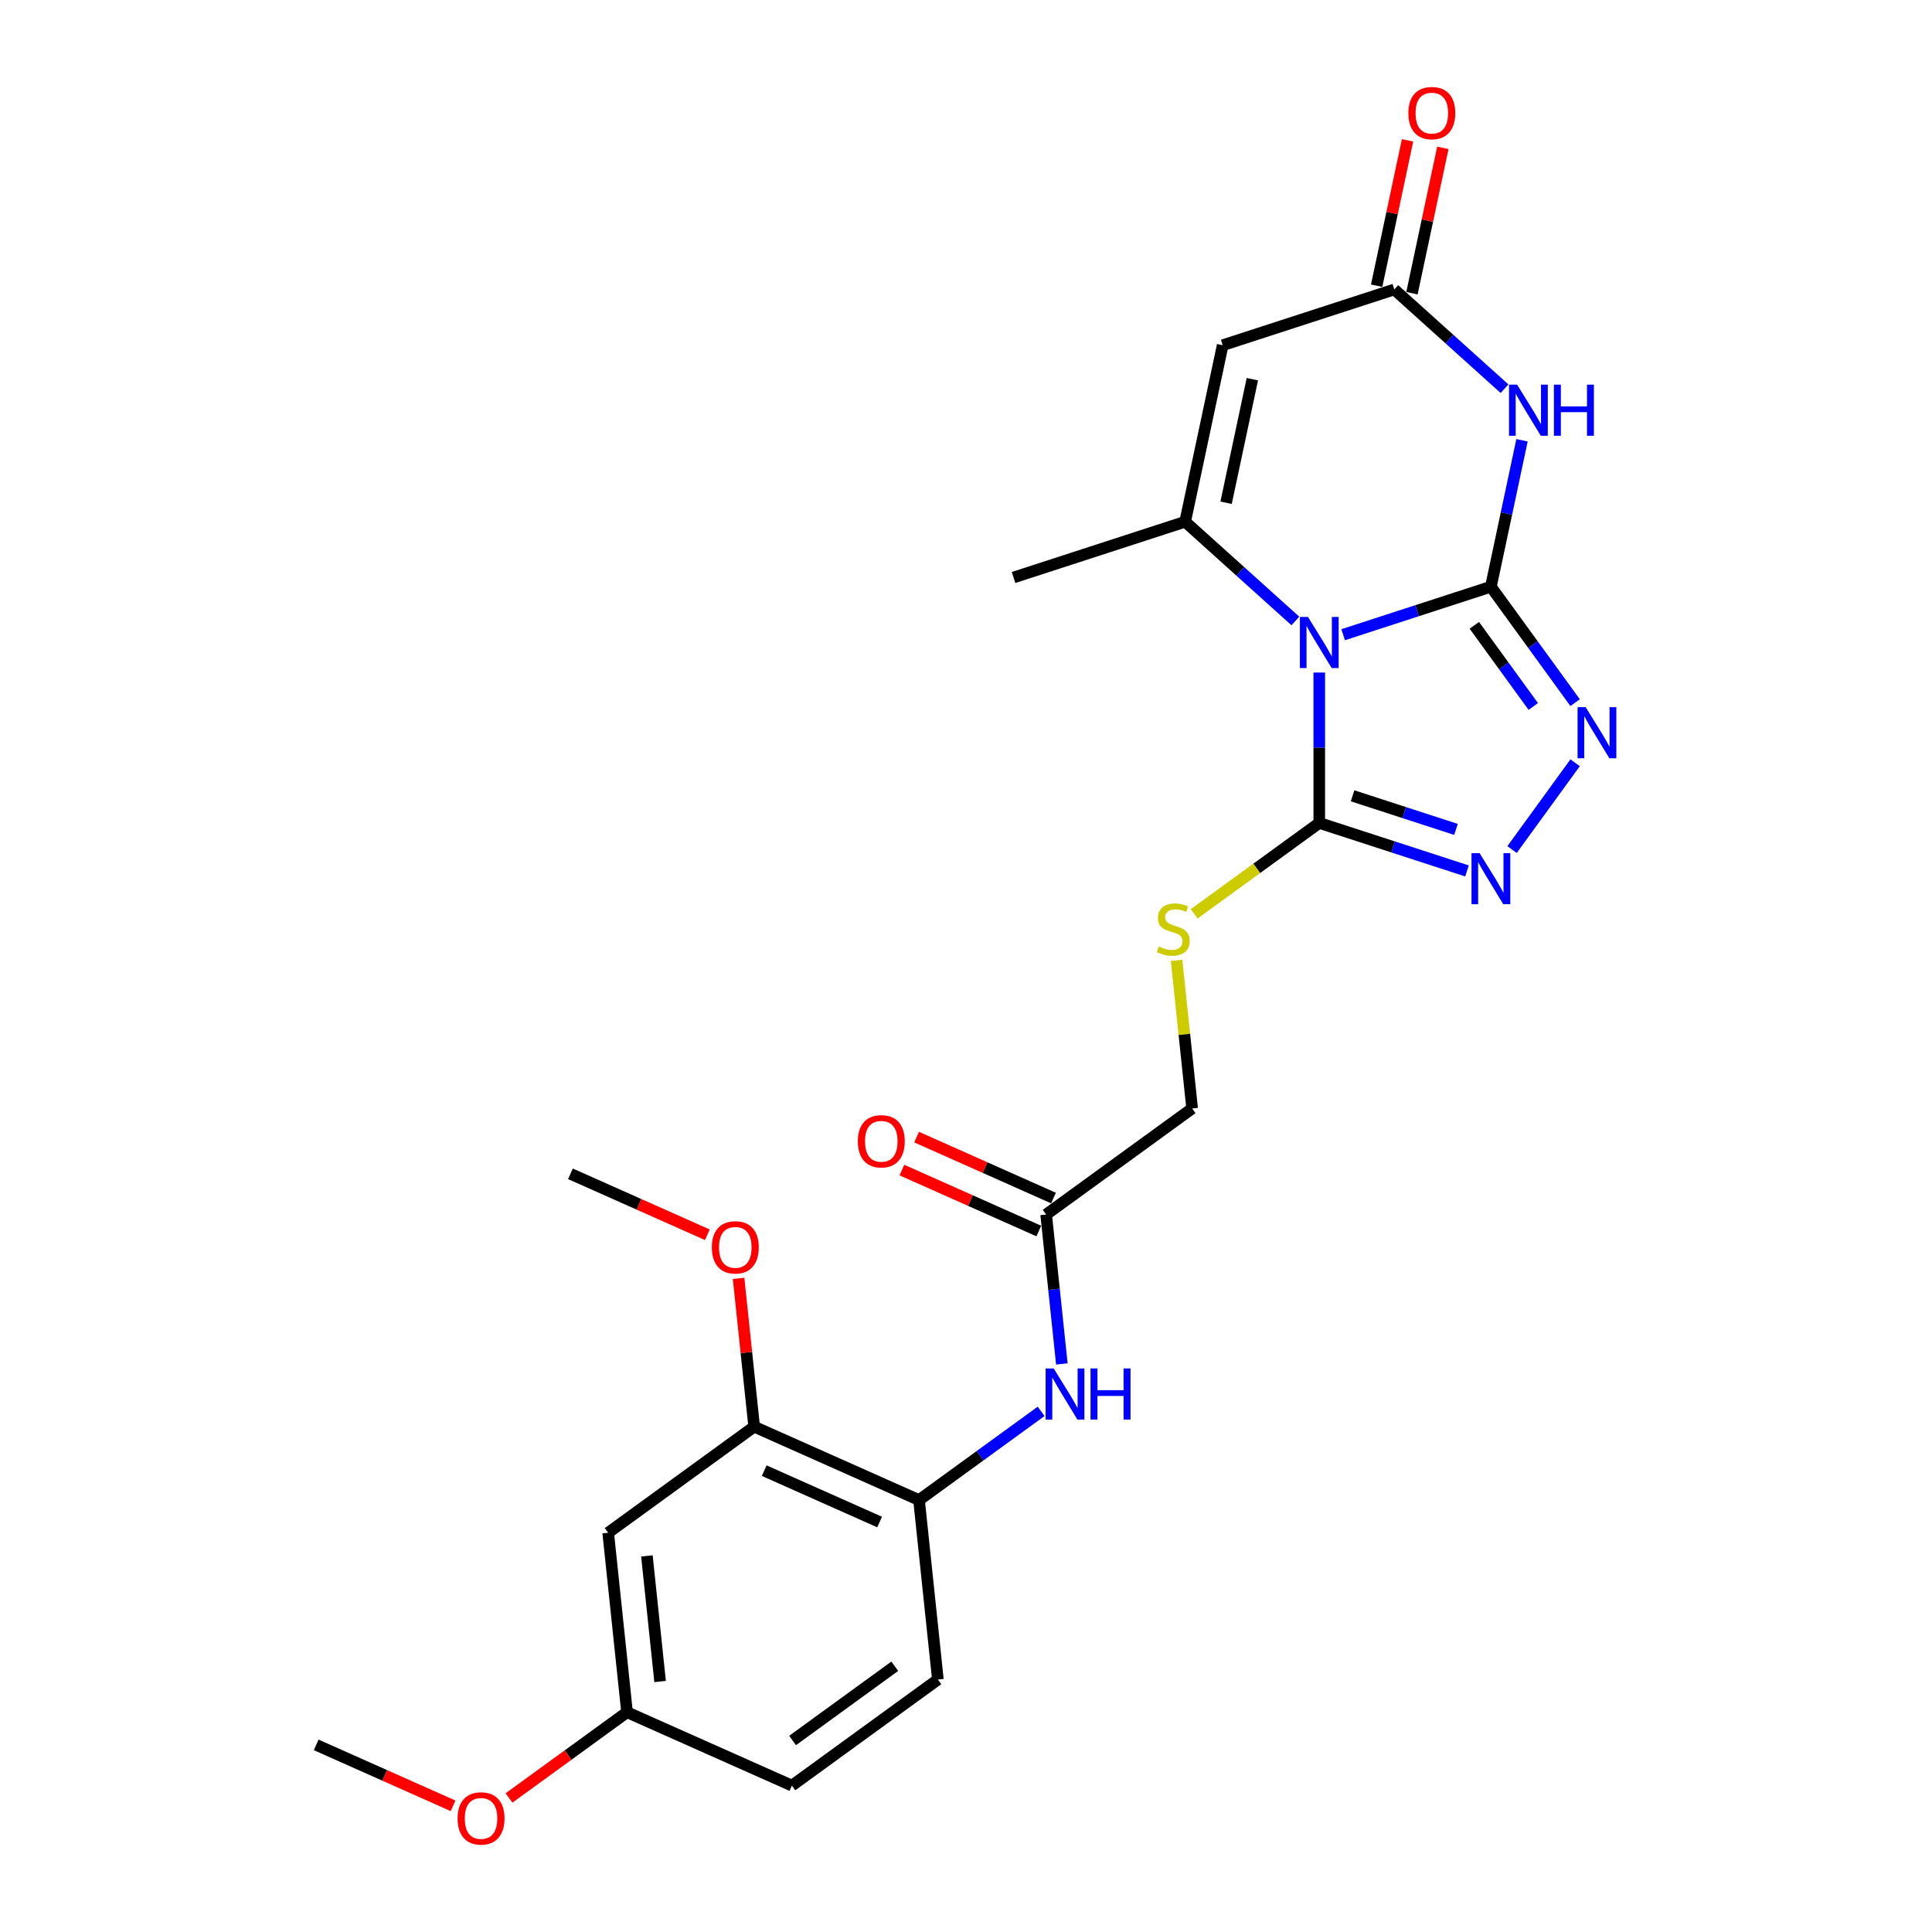 <?xml version='1.0' encoding='iso-8859-1'?>
<svg version='1.1' baseProfile='full'
              xmlns='http://www.w3.org/2000/svg'
                      xmlns:rdkit='http://www.rdkit.org/xml'
                      xmlns:xlink='http://www.w3.org/1999/xlink'
                  xml:space='preserve'
width='1000px' height='1000px' viewBox='0 0 1000 1000'>
<!-- END OF HEADER -->
<rect style='opacity:1.0;fill:#FFFFFF;stroke:none' width='1000' height='1000' x='0' y='0'> </rect>
<path class='bond-0' d='M 771.682,303.685 L 733.449,316.107' style='fill:none;fill-rule:evenodd;stroke:#000000;stroke-width:6px;stroke-linecap:butt;stroke-linejoin:miter;stroke-opacity:1' />
<path class='bond-0' d='M 733.449,316.107 L 695.217,328.529' style='fill:none;fill-rule:evenodd;stroke:#0000FF;stroke-width:6px;stroke-linecap:butt;stroke-linejoin:miter;stroke-opacity:1' />
<path class='bond-1' d='M 771.682,303.685 L 779.738,265.784' style='fill:none;fill-rule:evenodd;stroke:#000000;stroke-width:6px;stroke-linecap:butt;stroke-linejoin:miter;stroke-opacity:1' />
<path class='bond-1' d='M 779.738,265.784 L 787.794,227.884' style='fill:none;fill-rule:evenodd;stroke:#0000FF;stroke-width:6px;stroke-linecap:butt;stroke-linejoin:miter;stroke-opacity:1' />
<path class='bond-4' d='M 771.682,303.685 L 793.479,333.686' style='fill:none;fill-rule:evenodd;stroke:#000000;stroke-width:6px;stroke-linecap:butt;stroke-linejoin:miter;stroke-opacity:1' />
<path class='bond-4' d='M 793.479,333.686 L 815.277,363.688' style='fill:none;fill-rule:evenodd;stroke:#0000FF;stroke-width:6px;stroke-linecap:butt;stroke-linejoin:miter;stroke-opacity:1' />
<path class='bond-4' d='M 763.108,323.665 L 778.367,344.667' style='fill:none;fill-rule:evenodd;stroke:#000000;stroke-width:6px;stroke-linecap:butt;stroke-linejoin:miter;stroke-opacity:1' />
<path class='bond-4' d='M 778.367,344.667 L 793.625,365.668' style='fill:none;fill-rule:evenodd;stroke:#0000FF;stroke-width:6px;stroke-linecap:butt;stroke-linejoin:miter;stroke-opacity:1' />
<path class='bond-2' d='M 670.484,321.413 L 641.961,295.731' style='fill:none;fill-rule:evenodd;stroke:#0000FF;stroke-width:6px;stroke-linecap:butt;stroke-linejoin:miter;stroke-opacity:1' />
<path class='bond-2' d='M 641.961,295.731 L 613.438,270.049' style='fill:none;fill-rule:evenodd;stroke:#000000;stroke-width:6px;stroke-linecap:butt;stroke-linejoin:miter;stroke-opacity:1' />
<path class='bond-3' d='M 682.85,348.109 L 682.85,387.03' style='fill:none;fill-rule:evenodd;stroke:#0000FF;stroke-width:6px;stroke-linecap:butt;stroke-linejoin:miter;stroke-opacity:1' />
<path class='bond-3' d='M 682.85,387.03 L 682.85,425.951' style='fill:none;fill-rule:evenodd;stroke:#000000;stroke-width:6px;stroke-linecap:butt;stroke-linejoin:miter;stroke-opacity:1' />
<path class='bond-7' d='M 778.735,201.188 L 750.212,175.506' style='fill:none;fill-rule:evenodd;stroke:#0000FF;stroke-width:6px;stroke-linecap:butt;stroke-linejoin:miter;stroke-opacity:1' />
<path class='bond-7' d='M 750.212,175.506 L 721.689,149.824' style='fill:none;fill-rule:evenodd;stroke:#000000;stroke-width:6px;stroke-linecap:butt;stroke-linejoin:miter;stroke-opacity:1' />
<path class='bond-19' d='M 613.438,270.049 L 524.607,298.912' style='fill:none;fill-rule:evenodd;stroke:#000000;stroke-width:6px;stroke-linecap:butt;stroke-linejoin:miter;stroke-opacity:1' />
<path class='bond-26' d='M 613.438,270.049 L 632.858,178.687' style='fill:none;fill-rule:evenodd;stroke:#000000;stroke-width:6px;stroke-linecap:butt;stroke-linejoin:miter;stroke-opacity:1' />
<path class='bond-26' d='M 634.624,260.228 L 648.217,196.275' style='fill:none;fill-rule:evenodd;stroke:#000000;stroke-width:6px;stroke-linecap:butt;stroke-linejoin:miter;stroke-opacity:1' />
<path class='bond-9' d='M 682.85,425.951 L 650.476,449.472' style='fill:none;fill-rule:evenodd;stroke:#000000;stroke-width:6px;stroke-linecap:butt;stroke-linejoin:miter;stroke-opacity:1' />
<path class='bond-9' d='M 650.476,449.472 L 618.102,472.993' style='fill:none;fill-rule:evenodd;stroke:#CCCC00;stroke-width:6px;stroke-linecap:butt;stroke-linejoin:miter;stroke-opacity:1' />
<path class='bond-25' d='M 682.85,425.951 L 721.083,438.373' style='fill:none;fill-rule:evenodd;stroke:#000000;stroke-width:6px;stroke-linecap:butt;stroke-linejoin:miter;stroke-opacity:1' />
<path class='bond-25' d='M 721.083,438.373 L 759.315,450.796' style='fill:none;fill-rule:evenodd;stroke:#0000FF;stroke-width:6px;stroke-linecap:butt;stroke-linejoin:miter;stroke-opacity:1' />
<path class='bond-25' d='M 700.093,411.911 L 726.855,420.607' style='fill:none;fill-rule:evenodd;stroke:#000000;stroke-width:6px;stroke-linecap:butt;stroke-linejoin:miter;stroke-opacity:1' />
<path class='bond-25' d='M 726.855,420.607 L 753.618,429.302' style='fill:none;fill-rule:evenodd;stroke:#0000FF;stroke-width:6px;stroke-linecap:butt;stroke-linejoin:miter;stroke-opacity:1' />
<path class='bond-5' d='M 815.277,394.81 L 782.638,439.734' style='fill:none;fill-rule:evenodd;stroke:#0000FF;stroke-width:6px;stroke-linecap:butt;stroke-linejoin:miter;stroke-opacity:1' />
<path class='bond-6' d='M 632.858,178.687 L 721.689,149.824' style='fill:none;fill-rule:evenodd;stroke:#000000;stroke-width:6px;stroke-linecap:butt;stroke-linejoin:miter;stroke-opacity:1' />
<path class='bond-14' d='M 730.826,151.766 L 738.822,114.146' style='fill:none;fill-rule:evenodd;stroke:#000000;stroke-width:6px;stroke-linecap:butt;stroke-linejoin:miter;stroke-opacity:1' />
<path class='bond-14' d='M 738.822,114.146 L 746.819,76.525' style='fill:none;fill-rule:evenodd;stroke:#FF0000;stroke-width:6px;stroke-linecap:butt;stroke-linejoin:miter;stroke-opacity:1' />
<path class='bond-14' d='M 712.553,147.882 L 720.55,110.262' style='fill:none;fill-rule:evenodd;stroke:#000000;stroke-width:6px;stroke-linecap:butt;stroke-linejoin:miter;stroke-opacity:1' />
<path class='bond-14' d='M 720.55,110.262 L 728.546,72.641' style='fill:none;fill-rule:evenodd;stroke:#FF0000;stroke-width:6px;stroke-linecap:butt;stroke-linejoin:miter;stroke-opacity:1' />
<path class='bond-8' d='M 549.612,705.974 L 545.548,667.309' style='fill:none;fill-rule:evenodd;stroke:#0000FF;stroke-width:6px;stroke-linecap:butt;stroke-linejoin:miter;stroke-opacity:1' />
<path class='bond-8' d='M 545.548,667.309 L 541.484,628.644' style='fill:none;fill-rule:evenodd;stroke:#000000;stroke-width:6px;stroke-linecap:butt;stroke-linejoin:miter;stroke-opacity:1' />
<path class='bond-10' d='M 538.881,730.52 L 507.282,753.478' style='fill:none;fill-rule:evenodd;stroke:#0000FF;stroke-width:6px;stroke-linecap:butt;stroke-linejoin:miter;stroke-opacity:1' />
<path class='bond-10' d='M 507.282,753.478 L 475.683,776.436' style='fill:none;fill-rule:evenodd;stroke:#000000;stroke-width:6px;stroke-linecap:butt;stroke-linejoin:miter;stroke-opacity:1' />
<path class='bond-17' d='M 608.992,497.085 L 613.021,535.414' style='fill:none;fill-rule:evenodd;stroke:#CCCC00;stroke-width:6px;stroke-linecap:butt;stroke-linejoin:miter;stroke-opacity:1' />
<path class='bond-17' d='M 613.021,535.414 L 617.049,573.743' style='fill:none;fill-rule:evenodd;stroke:#000000;stroke-width:6px;stroke-linecap:butt;stroke-linejoin:miter;stroke-opacity:1' />
<path class='bond-11' d='M 475.683,776.436 L 390.355,738.445' style='fill:none;fill-rule:evenodd;stroke:#000000;stroke-width:6px;stroke-linecap:butt;stroke-linejoin:miter;stroke-opacity:1' />
<path class='bond-11' d='M 455.286,787.803 L 395.556,761.209' style='fill:none;fill-rule:evenodd;stroke:#000000;stroke-width:6px;stroke-linecap:butt;stroke-linejoin:miter;stroke-opacity:1' />
<path class='bond-16' d='M 475.683,776.436 L 485.446,869.327' style='fill:none;fill-rule:evenodd;stroke:#000000;stroke-width:6px;stroke-linecap:butt;stroke-linejoin:miter;stroke-opacity:1' />
<path class='bond-13' d='M 390.355,738.445 L 314.791,793.346' style='fill:none;fill-rule:evenodd;stroke:#000000;stroke-width:6px;stroke-linecap:butt;stroke-linejoin:miter;stroke-opacity:1' />
<path class='bond-21' d='M 390.355,738.445 L 386.321,700.06' style='fill:none;fill-rule:evenodd;stroke:#000000;stroke-width:6px;stroke-linecap:butt;stroke-linejoin:miter;stroke-opacity:1' />
<path class='bond-21' d='M 386.321,700.06 L 382.287,661.675' style='fill:none;fill-rule:evenodd;stroke:#FF0000;stroke-width:6px;stroke-linecap:butt;stroke-linejoin:miter;stroke-opacity:1' />
<path class='bond-12' d='M 541.484,628.644 L 617.049,573.743' style='fill:none;fill-rule:evenodd;stroke:#000000;stroke-width:6px;stroke-linecap:butt;stroke-linejoin:miter;stroke-opacity:1' />
<path class='bond-15' d='M 545.284,620.111 L 509.858,604.338' style='fill:none;fill-rule:evenodd;stroke:#000000;stroke-width:6px;stroke-linecap:butt;stroke-linejoin:miter;stroke-opacity:1' />
<path class='bond-15' d='M 509.858,604.338 L 474.433,588.566' style='fill:none;fill-rule:evenodd;stroke:#FF0000;stroke-width:6px;stroke-linecap:butt;stroke-linejoin:miter;stroke-opacity:1' />
<path class='bond-15' d='M 537.685,637.176 L 502.26,621.404' style='fill:none;fill-rule:evenodd;stroke:#000000;stroke-width:6px;stroke-linecap:butt;stroke-linejoin:miter;stroke-opacity:1' />
<path class='bond-15' d='M 502.26,621.404 L 466.835,605.632' style='fill:none;fill-rule:evenodd;stroke:#FF0000;stroke-width:6px;stroke-linecap:butt;stroke-linejoin:miter;stroke-opacity:1' />
<path class='bond-27' d='M 314.791,793.346 L 324.554,886.237' style='fill:none;fill-rule:evenodd;stroke:#000000;stroke-width:6px;stroke-linecap:butt;stroke-linejoin:miter;stroke-opacity:1' />
<path class='bond-27' d='M 334.834,805.327 L 341.668,870.351' style='fill:none;fill-rule:evenodd;stroke:#000000;stroke-width:6px;stroke-linecap:butt;stroke-linejoin:miter;stroke-opacity:1' />
<path class='bond-20' d='M 485.446,869.327 L 409.882,924.228' style='fill:none;fill-rule:evenodd;stroke:#000000;stroke-width:6px;stroke-linecap:butt;stroke-linejoin:miter;stroke-opacity:1' />
<path class='bond-20' d='M 463.132,862.449 L 410.236,900.88' style='fill:none;fill-rule:evenodd;stroke:#000000;stroke-width:6px;stroke-linecap:butt;stroke-linejoin:miter;stroke-opacity:1' />
<path class='bond-18' d='M 324.554,886.237 L 409.882,924.228' style='fill:none;fill-rule:evenodd;stroke:#000000;stroke-width:6px;stroke-linecap:butt;stroke-linejoin:miter;stroke-opacity:1' />
<path class='bond-22' d='M 324.554,886.237 L 294.011,908.429' style='fill:none;fill-rule:evenodd;stroke:#000000;stroke-width:6px;stroke-linecap:butt;stroke-linejoin:miter;stroke-opacity:1' />
<path class='bond-22' d='M 294.011,908.429 L 263.467,930.62' style='fill:none;fill-rule:evenodd;stroke:#FF0000;stroke-width:6px;stroke-linecap:butt;stroke-linejoin:miter;stroke-opacity:1' />
<path class='bond-23' d='M 366.115,639.108 L 330.689,623.336' style='fill:none;fill-rule:evenodd;stroke:#FF0000;stroke-width:6px;stroke-linecap:butt;stroke-linejoin:miter;stroke-opacity:1' />
<path class='bond-23' d='M 330.689,623.336 L 295.264,607.564' style='fill:none;fill-rule:evenodd;stroke:#000000;stroke-width:6px;stroke-linecap:butt;stroke-linejoin:miter;stroke-opacity:1' />
<path class='bond-24' d='M 234.512,934.693 L 199.087,918.92' style='fill:none;fill-rule:evenodd;stroke:#FF0000;stroke-width:6px;stroke-linecap:butt;stroke-linejoin:miter;stroke-opacity:1' />
<path class='bond-24' d='M 199.087,918.92 L 163.662,903.148' style='fill:none;fill-rule:evenodd;stroke:#000000;stroke-width:6px;stroke-linecap:butt;stroke-linejoin:miter;stroke-opacity:1' />
<path  class='atom-1' d='M 677.003 319.322
L 685.671 333.332
Q 686.53 334.715, 687.913 337.218
Q 689.295 339.721, 689.37 339.87
L 689.37 319.322
L 692.882 319.322
L 692.882 345.773
L 689.258 345.773
L 679.955 330.455
Q 678.871 328.662, 677.713 326.607
Q 676.592 324.552, 676.256 323.917
L 676.256 345.773
L 672.819 345.773
L 672.819 319.322
L 677.003 319.322
' fill='#0000FF'/>
<path  class='atom-2' d='M 785.254 199.097
L 793.922 213.107
Q 794.781 214.49, 796.164 216.993
Q 797.546 219.496, 797.621 219.645
L 797.621 199.097
L 801.133 199.097
L 801.133 225.549
L 797.509 225.549
L 788.206 210.23
Q 787.122 208.437, 785.964 206.382
Q 784.843 204.327, 784.507 203.692
L 784.507 225.549
L 781.07 225.549
L 781.07 199.097
L 785.254 199.097
' fill='#0000FF'/>
<path  class='atom-2' d='M 804.309 199.097
L 807.895 199.097
L 807.895 210.343
L 821.42 210.343
L 821.42 199.097
L 825.007 199.097
L 825.007 225.549
L 821.42 225.549
L 821.42 213.331
L 807.895 213.331
L 807.895 225.549
L 804.309 225.549
L 804.309 199.097
' fill='#0000FF'/>
<path  class='atom-5' d='M 820.736 366.023
L 829.403 380.034
Q 830.263 381.416, 831.645 383.919
Q 833.027 386.422, 833.102 386.572
L 833.102 366.023
L 836.614 366.023
L 836.614 392.475
L 832.99 392.475
L 823.687 377.157
Q 822.604 375.364, 821.446 373.309
Q 820.325 371.254, 819.988 370.619
L 819.988 392.475
L 816.551 392.475
L 816.551 366.023
L 820.736 366.023
' fill='#0000FF'/>
<path  class='atom-6' d='M 765.835 441.588
L 774.503 455.598
Q 775.362 456.981, 776.744 459.484
Q 778.127 461.987, 778.201 462.136
L 778.201 441.588
L 781.713 441.588
L 781.713 468.039
L 778.089 468.039
L 768.786 452.721
Q 767.703 450.928, 766.545 448.873
Q 765.424 446.818, 765.088 446.183
L 765.088 468.039
L 761.65 468.039
L 761.65 441.588
L 765.835 441.588
' fill='#0000FF'/>
<path  class='atom-9' d='M 545.401 708.309
L 554.069 722.319
Q 554.928 723.702, 556.31 726.205
Q 557.693 728.708, 557.767 728.858
L 557.767 708.309
L 561.279 708.309
L 561.279 734.761
L 557.655 734.761
L 548.352 719.443
Q 547.269 717.649, 546.111 715.594
Q 544.99 713.54, 544.654 712.904
L 544.654 734.761
L 541.216 734.761
L 541.216 708.309
L 545.401 708.309
' fill='#0000FF'/>
<path  class='atom-9' d='M 564.455 708.309
L 568.042 708.309
L 568.042 719.555
L 581.566 719.555
L 581.566 708.309
L 585.153 708.309
L 585.153 734.761
L 581.566 734.761
L 581.566 722.544
L 568.042 722.544
L 568.042 734.761
L 564.455 734.761
L 564.455 708.309
' fill='#0000FF'/>
<path  class='atom-10' d='M 599.814 489.93
Q 600.112 490.042, 601.345 490.565
Q 602.578 491.088, 603.923 491.425
Q 605.306 491.724, 606.651 491.724
Q 609.154 491.724, 610.611 490.528
Q 612.068 489.295, 612.068 487.165
Q 612.068 485.708, 611.321 484.812
Q 610.611 483.915, 609.49 483.429
Q 608.369 482.944, 606.501 482.383
Q 604.147 481.673, 602.728 481.001
Q 601.345 480.328, 600.337 478.909
Q 599.365 477.489, 599.365 475.098
Q 599.365 471.773, 601.607 469.718
Q 603.886 467.663, 608.369 467.663
Q 611.433 467.663, 614.907 469.12
L 614.048 471.997
Q 610.872 470.689, 608.481 470.689
Q 605.903 470.689, 604.484 471.773
Q 603.064 472.819, 603.101 474.649
Q 603.101 476.069, 603.811 476.928
Q 604.558 477.788, 605.605 478.273
Q 606.688 478.759, 608.481 479.32
Q 610.872 480.067, 612.292 480.814
Q 613.712 481.561, 614.721 483.093
Q 615.767 484.588, 615.767 487.165
Q 615.767 490.827, 613.301 492.807
Q 610.872 494.75, 606.8 494.75
Q 604.446 494.75, 602.653 494.227
Q 600.897 493.741, 598.805 492.882
L 599.814 489.93
' fill='#CCCC00'/>
<path  class='atom-15' d='M 728.967 58.537
Q 728.967 52.185, 732.105 48.636
Q 735.243 45.087, 741.109 45.087
Q 746.975 45.087, 750.113 48.636
Q 753.251 52.185, 753.251 58.537
Q 753.251 64.963, 750.076 68.624
Q 746.9 72.248, 741.109 72.248
Q 735.281 72.248, 732.105 68.624
Q 728.967 65, 728.967 58.537
M 741.109 69.259
Q 745.144 69.259, 747.311 66.569
Q 749.515 63.842, 749.515 58.537
Q 749.515 53.344, 747.311 50.728
Q 745.144 48.076, 741.109 48.076
Q 737.074 48.076, 734.87 50.691
Q 732.703 53.306, 732.703 58.537
Q 732.703 63.879, 734.87 66.569
Q 737.074 69.259, 741.109 69.259
' fill='#FF0000'/>
<path  class='atom-16' d='M 444.014 590.728
Q 444.014 584.376, 447.153 580.827
Q 450.291 577.278, 456.157 577.278
Q 462.022 577.278, 465.161 580.827
Q 468.299 584.376, 468.299 590.728
Q 468.299 597.154, 465.123 600.815
Q 461.948 604.439, 456.157 604.439
Q 450.328 604.439, 447.153 600.815
Q 444.014 597.191, 444.014 590.728
M 456.157 601.451
Q 460.192 601.451, 462.359 598.761
Q 464.563 596.033, 464.563 590.728
Q 464.563 585.535, 462.359 582.919
Q 460.192 580.267, 456.157 580.267
Q 452.122 580.267, 449.917 582.882
Q 447.75 585.497, 447.75 590.728
Q 447.75 596.071, 449.917 598.761
Q 452.122 601.451, 456.157 601.451
' fill='#FF0000'/>
<path  class='atom-22' d='M 368.45 645.629
Q 368.45 639.277, 371.588 635.728
Q 374.726 632.179, 380.592 632.179
Q 386.458 632.179, 389.596 635.728
Q 392.734 639.277, 392.734 645.629
Q 392.734 652.055, 389.559 655.716
Q 386.383 659.34, 380.592 659.34
Q 374.764 659.34, 371.588 655.716
Q 368.45 652.092, 368.45 645.629
M 380.592 656.351
Q 384.627 656.351, 386.794 653.661
Q 388.998 650.934, 388.998 645.629
Q 388.998 640.436, 386.794 637.82
Q 384.627 635.168, 380.592 635.168
Q 376.557 635.168, 374.353 637.783
Q 372.186 640.398, 372.186 645.629
Q 372.186 650.971, 374.353 653.661
Q 376.557 656.351, 380.592 656.351
' fill='#FF0000'/>
<path  class='atom-23' d='M 236.847 941.213
Q 236.847 934.862, 239.985 931.312
Q 243.124 927.763, 248.99 927.763
Q 254.855 927.763, 257.994 931.312
Q 261.132 934.862, 261.132 941.213
Q 261.132 947.639, 257.956 951.301
Q 254.78 954.925, 248.99 954.925
Q 243.161 954.925, 239.985 951.301
Q 236.847 947.676, 236.847 941.213
M 248.99 951.936
Q 253.025 951.936, 255.191 949.246
Q 257.396 946.518, 257.396 941.213
Q 257.396 936.02, 255.191 933.405
Q 253.025 930.752, 248.99 930.752
Q 244.955 930.752, 242.75 933.367
Q 240.583 935.982, 240.583 941.213
Q 240.583 946.556, 242.75 949.246
Q 244.955 951.936, 248.99 951.936
' fill='#FF0000'/>
</svg>
